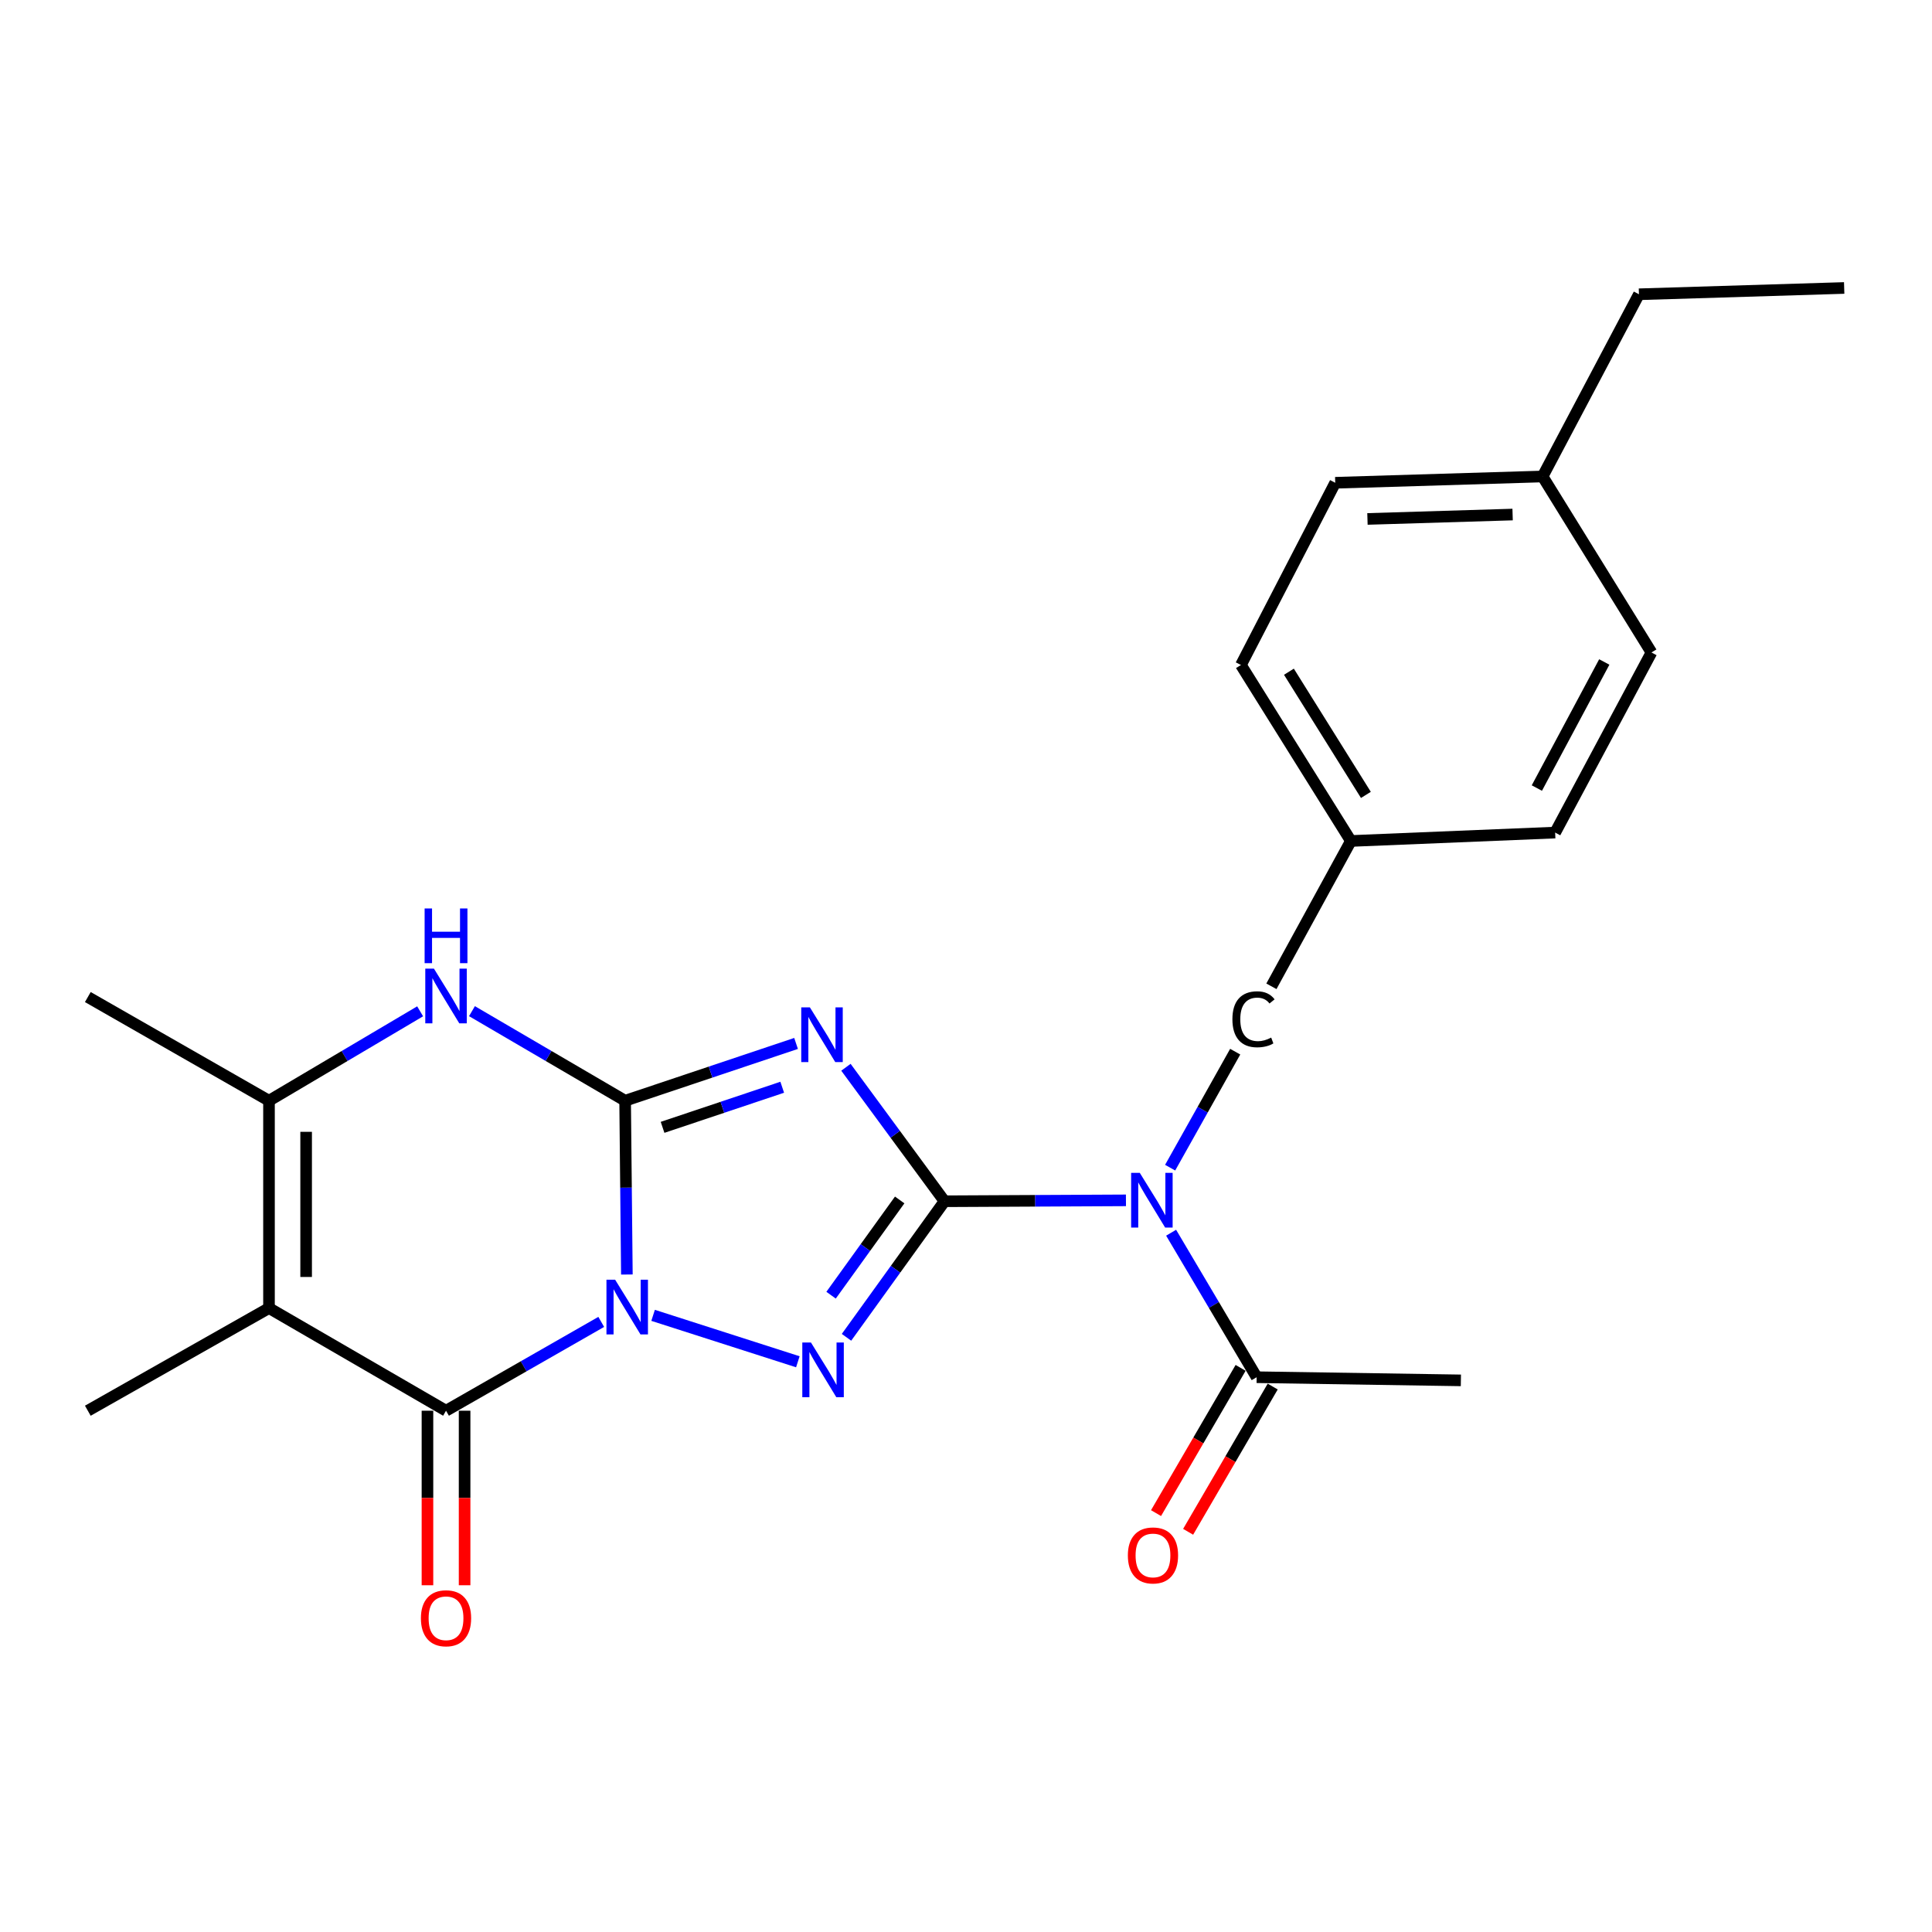 <?xml version='1.0' encoding='iso-8859-1'?>
<svg version='1.1' baseProfile='full'
              xmlns='http://www.w3.org/2000/svg'
                      xmlns:rdkit='http://www.rdkit.org/xml'
                      xmlns:xlink='http://www.w3.org/1999/xlink'
                  xml:space='preserve'
width='1000px' height='1000px' viewBox='0 0 1000 1000'>
<!-- END OF HEADER -->
<rect style='opacity:1.0;fill:#FFFFFF;stroke:none' width='1000' height='1000' x='0' y='0'> </rect>
<path class='bond-0' d='M 324.471,659.691 L 324.017,614.713' style='fill:none;fill-rule:evenodd;stroke:#0000FF;stroke-width:6px;stroke-linecap:butt;stroke-linejoin:miter;stroke-opacity:1' />
<path class='bond-0' d='M 324.017,614.713 L 323.562,569.736' style='fill:none;fill-rule:evenodd;stroke:#000000;stroke-width:6px;stroke-linecap:butt;stroke-linejoin:miter;stroke-opacity:1' />
<path class='bond-3' d='M 338.042,680.82 L 412.962,704.854' style='fill:none;fill-rule:evenodd;stroke:#0000FF;stroke-width:6px;stroke-linecap:butt;stroke-linejoin:miter;stroke-opacity:1' />
<path class='bond-4' d='M 311.2,684.213 L 271.031,707.199' style='fill:none;fill-rule:evenodd;stroke:#0000FF;stroke-width:6px;stroke-linecap:butt;stroke-linejoin:miter;stroke-opacity:1' />
<path class='bond-4' d='M 271.031,707.199 L 230.863,730.186' style='fill:none;fill-rule:evenodd;stroke:#000000;stroke-width:6px;stroke-linecap:butt;stroke-linejoin:miter;stroke-opacity:1' />
<path class='bond-2' d='M 323.562,569.736 L 367.801,554.909' style='fill:none;fill-rule:evenodd;stroke:#000000;stroke-width:6px;stroke-linecap:butt;stroke-linejoin:miter;stroke-opacity:1' />
<path class='bond-2' d='M 367.801,554.909 L 412.04,540.082' style='fill:none;fill-rule:evenodd;stroke:#0000FF;stroke-width:6px;stroke-linecap:butt;stroke-linejoin:miter;stroke-opacity:1' />
<path class='bond-2' d='M 342.943,583.514 L 373.91,573.136' style='fill:none;fill-rule:evenodd;stroke:#000000;stroke-width:6px;stroke-linecap:butt;stroke-linejoin:miter;stroke-opacity:1' />
<path class='bond-2' d='M 373.91,573.136 L 404.877,562.757' style='fill:none;fill-rule:evenodd;stroke:#0000FF;stroke-width:6px;stroke-linecap:butt;stroke-linejoin:miter;stroke-opacity:1' />
<path class='bond-7' d='M 323.562,569.736 L 283.925,546.556' style='fill:none;fill-rule:evenodd;stroke:#000000;stroke-width:6px;stroke-linecap:butt;stroke-linejoin:miter;stroke-opacity:1' />
<path class='bond-7' d='M 283.925,546.556 L 244.288,523.376' style='fill:none;fill-rule:evenodd;stroke:#0000FF;stroke-width:6px;stroke-linecap:butt;stroke-linejoin:miter;stroke-opacity:1' />
<path class='bond-1' d='M 488.883,621.767 L 463.516,656.979' style='fill:none;fill-rule:evenodd;stroke:#000000;stroke-width:6px;stroke-linecap:butt;stroke-linejoin:miter;stroke-opacity:1' />
<path class='bond-1' d='M 463.516,656.979 L 438.149,692.191' style='fill:none;fill-rule:evenodd;stroke:#0000FF;stroke-width:6px;stroke-linecap:butt;stroke-linejoin:miter;stroke-opacity:1' />
<path class='bond-1' d='M 465.675,621.094 L 447.919,645.743' style='fill:none;fill-rule:evenodd;stroke:#000000;stroke-width:6px;stroke-linecap:butt;stroke-linejoin:miter;stroke-opacity:1' />
<path class='bond-1' d='M 447.919,645.743 L 430.162,670.391' style='fill:none;fill-rule:evenodd;stroke:#0000FF;stroke-width:6px;stroke-linecap:butt;stroke-linejoin:miter;stroke-opacity:1' />
<path class='bond-6' d='M 488.883,621.767 L 535.836,621.533' style='fill:none;fill-rule:evenodd;stroke:#000000;stroke-width:6px;stroke-linecap:butt;stroke-linejoin:miter;stroke-opacity:1' />
<path class='bond-6' d='M 535.836,621.533 L 582.789,621.299' style='fill:none;fill-rule:evenodd;stroke:#0000FF;stroke-width:6px;stroke-linecap:butt;stroke-linejoin:miter;stroke-opacity:1' />
<path class='bond-24' d='M 488.883,621.767 L 463.368,587.092' style='fill:none;fill-rule:evenodd;stroke:#000000;stroke-width:6px;stroke-linecap:butt;stroke-linejoin:miter;stroke-opacity:1' />
<path class='bond-24' d='M 463.368,587.092 L 437.854,552.417' style='fill:none;fill-rule:evenodd;stroke:#0000FF;stroke-width:6px;stroke-linecap:butt;stroke-linejoin:miter;stroke-opacity:1' />
<path class='bond-5' d='M 230.863,730.186 L 139.232,677.055' style='fill:none;fill-rule:evenodd;stroke:#000000;stroke-width:6px;stroke-linecap:butt;stroke-linejoin:miter;stroke-opacity:1' />
<path class='bond-11' d='M 221.252,730.186 L 221.252,775.355' style='fill:none;fill-rule:evenodd;stroke:#000000;stroke-width:6px;stroke-linecap:butt;stroke-linejoin:miter;stroke-opacity:1' />
<path class='bond-11' d='M 221.252,775.355 L 221.252,820.523' style='fill:none;fill-rule:evenodd;stroke:#FF0000;stroke-width:6px;stroke-linecap:butt;stroke-linejoin:miter;stroke-opacity:1' />
<path class='bond-11' d='M 240.475,730.186 L 240.475,775.355' style='fill:none;fill-rule:evenodd;stroke:#000000;stroke-width:6px;stroke-linecap:butt;stroke-linejoin:miter;stroke-opacity:1' />
<path class='bond-11' d='M 240.475,775.355 L 240.475,820.523' style='fill:none;fill-rule:evenodd;stroke:#FF0000;stroke-width:6px;stroke-linecap:butt;stroke-linejoin:miter;stroke-opacity:1' />
<path class='bond-8' d='M 139.232,677.055 L 139.232,569.736' style='fill:none;fill-rule:evenodd;stroke:#000000;stroke-width:6px;stroke-linecap:butt;stroke-linejoin:miter;stroke-opacity:1' />
<path class='bond-8' d='M 158.455,660.957 L 158.455,585.833' style='fill:none;fill-rule:evenodd;stroke:#000000;stroke-width:6px;stroke-linecap:butt;stroke-linejoin:miter;stroke-opacity:1' />
<path class='bond-13' d='M 139.232,677.055 L 45.455,730.186' style='fill:none;fill-rule:evenodd;stroke:#000000;stroke-width:6px;stroke-linecap:butt;stroke-linejoin:miter;stroke-opacity:1' />
<path class='bond-9' d='M 606.171,638.054 L 628.307,675.448' style='fill:none;fill-rule:evenodd;stroke:#0000FF;stroke-width:6px;stroke-linecap:butt;stroke-linejoin:miter;stroke-opacity:1' />
<path class='bond-9' d='M 628.307,675.448 L 650.444,712.842' style='fill:none;fill-rule:evenodd;stroke:#000000;stroke-width:6px;stroke-linecap:butt;stroke-linejoin:miter;stroke-opacity:1' />
<path class='bond-10' d='M 605.662,604.385 L 622.501,574.362' style='fill:none;fill-rule:evenodd;stroke:#0000FF;stroke-width:6px;stroke-linecap:butt;stroke-linejoin:miter;stroke-opacity:1' />
<path class='bond-10' d='M 622.501,574.362 L 639.339,544.34' style='fill:none;fill-rule:evenodd;stroke:#000000;stroke-width:6px;stroke-linecap:butt;stroke-linejoin:miter;stroke-opacity:1' />
<path class='bond-25' d='M 217.462,523.454 L 178.347,546.595' style='fill:none;fill-rule:evenodd;stroke:#0000FF;stroke-width:6px;stroke-linecap:butt;stroke-linejoin:miter;stroke-opacity:1' />
<path class='bond-25' d='M 178.347,546.595 L 139.232,569.736' style='fill:none;fill-rule:evenodd;stroke:#000000;stroke-width:6px;stroke-linecap:butt;stroke-linejoin:miter;stroke-opacity:1' />
<path class='bond-15' d='M 139.232,569.736 L 45.455,516.071' style='fill:none;fill-rule:evenodd;stroke:#000000;stroke-width:6px;stroke-linecap:butt;stroke-linejoin:miter;stroke-opacity:1' />
<path class='bond-12' d='M 642.137,708.006 L 620.25,745.595' style='fill:none;fill-rule:evenodd;stroke:#000000;stroke-width:6px;stroke-linecap:butt;stroke-linejoin:miter;stroke-opacity:1' />
<path class='bond-12' d='M 620.25,745.595 L 598.363,783.185' style='fill:none;fill-rule:evenodd;stroke:#FF0000;stroke-width:6px;stroke-linecap:butt;stroke-linejoin:miter;stroke-opacity:1' />
<path class='bond-12' d='M 658.75,717.679 L 636.863,755.268' style='fill:none;fill-rule:evenodd;stroke:#000000;stroke-width:6px;stroke-linecap:butt;stroke-linejoin:miter;stroke-opacity:1' />
<path class='bond-12' d='M 636.863,755.268 L 614.975,792.857' style='fill:none;fill-rule:evenodd;stroke:#FF0000;stroke-width:6px;stroke-linecap:butt;stroke-linejoin:miter;stroke-opacity:1' />
<path class='bond-21' d='M 650.444,712.842 L 756.15,714.476' style='fill:none;fill-rule:evenodd;stroke:#000000;stroke-width:6px;stroke-linecap:butt;stroke-linejoin:miter;stroke-opacity:1' />
<path class='bond-14' d='M 658.078,510.509 L 699.217,435.29' style='fill:none;fill-rule:evenodd;stroke:#000000;stroke-width:6px;stroke-linecap:butt;stroke-linejoin:miter;stroke-opacity:1' />
<path class='bond-17' d='M 699.217,435.29 L 804.946,430.943' style='fill:none;fill-rule:evenodd;stroke:#000000;stroke-width:6px;stroke-linecap:butt;stroke-linejoin:miter;stroke-opacity:1' />
<path class='bond-18' d='M 699.217,435.29 L 642.306,344.204' style='fill:none;fill-rule:evenodd;stroke:#000000;stroke-width:6px;stroke-linecap:butt;stroke-linejoin:miter;stroke-opacity:1' />
<path class='bond-18' d='M 706.983,411.441 L 667.145,347.68' style='fill:none;fill-rule:evenodd;stroke:#000000;stroke-width:6px;stroke-linecap:butt;stroke-linejoin:miter;stroke-opacity:1' />
<path class='bond-16' d='M 798.442,246.624 L 691.112,249.881' style='fill:none;fill-rule:evenodd;stroke:#000000;stroke-width:6px;stroke-linecap:butt;stroke-linejoin:miter;stroke-opacity:1' />
<path class='bond-16' d='M 782.925,266.327 L 707.794,268.607' style='fill:none;fill-rule:evenodd;stroke:#000000;stroke-width:6px;stroke-linecap:butt;stroke-linejoin:miter;stroke-opacity:1' />
<path class='bond-22' d='M 798.442,246.624 L 848.315,152.312' style='fill:none;fill-rule:evenodd;stroke:#000000;stroke-width:6px;stroke-linecap:butt;stroke-linejoin:miter;stroke-opacity:1' />
<path class='bond-26' d='M 798.442,246.624 L 854.798,337.721' style='fill:none;fill-rule:evenodd;stroke:#000000;stroke-width:6px;stroke-linecap:butt;stroke-linejoin:miter;stroke-opacity:1' />
<path class='bond-19' d='M 804.946,430.943 L 854.798,337.721' style='fill:none;fill-rule:evenodd;stroke:#000000;stroke-width:6px;stroke-linecap:butt;stroke-linejoin:miter;stroke-opacity:1' />
<path class='bond-19' d='M 795.472,407.895 L 830.368,342.639' style='fill:none;fill-rule:evenodd;stroke:#000000;stroke-width:6px;stroke-linecap:butt;stroke-linejoin:miter;stroke-opacity:1' />
<path class='bond-20' d='M 642.306,344.204 L 691.112,249.881' style='fill:none;fill-rule:evenodd;stroke:#000000;stroke-width:6px;stroke-linecap:butt;stroke-linejoin:miter;stroke-opacity:1' />
<path class='bond-23' d='M 848.315,152.312 L 954.545,149.055' style='fill:none;fill-rule:evenodd;stroke:#000000;stroke-width:6px;stroke-linecap:butt;stroke-linejoin:miter;stroke-opacity:1' />
<path  class='atom-0' d='M 318.381 662.361
L 327.661 677.361
Q 328.581 678.841, 330.061 681.521
Q 331.541 684.201, 331.621 684.361
L 331.621 662.361
L 335.381 662.361
L 335.381 690.681
L 331.501 690.681
L 321.541 674.281
Q 320.381 672.361, 319.141 670.161
Q 317.941 667.961, 317.581 667.281
L 317.581 690.681
L 313.901 690.681
L 313.901 662.361
L 318.381 662.361
' fill='#0000FF'/>
<path  class='atom-3' d='M 419.207 521.422
L 428.487 536.422
Q 429.407 537.902, 430.887 540.582
Q 432.367 543.262, 432.447 543.422
L 432.447 521.422
L 436.207 521.422
L 436.207 549.742
L 432.327 549.742
L 422.367 533.342
Q 421.207 531.422, 419.967 529.222
Q 418.767 527.022, 418.407 526.342
L 418.407 549.742
L 414.727 549.742
L 414.727 521.422
L 419.207 521.422
' fill='#0000FF'/>
<path  class='atom-4' d='M 419.752 694.88
L 429.032 709.88
Q 429.952 711.36, 431.432 714.04
Q 432.912 716.72, 432.992 716.88
L 432.992 694.88
L 436.752 694.88
L 436.752 723.2
L 432.872 723.2
L 422.912 706.8
Q 421.752 704.88, 420.512 702.68
Q 419.312 700.48, 418.952 699.8
L 418.952 723.2
L 415.272 723.2
L 415.272 694.88
L 419.752 694.88
' fill='#0000FF'/>
<path  class='atom-7' d='M 589.953 607.073
L 599.233 622.073
Q 600.153 623.553, 601.633 626.233
Q 603.113 628.913, 603.193 629.073
L 603.193 607.073
L 606.953 607.073
L 606.953 635.393
L 603.073 635.393
L 593.113 618.993
Q 591.953 617.073, 590.713 614.873
Q 589.513 612.673, 589.153 611.993
L 589.153 635.393
L 585.473 635.393
L 585.473 607.073
L 589.953 607.073
' fill='#0000FF'/>
<path  class='atom-8' d='M 224.603 501.366
L 233.883 516.366
Q 234.803 517.846, 236.283 520.526
Q 237.763 523.206, 237.843 523.366
L 237.843 501.366
L 241.603 501.366
L 241.603 529.686
L 237.723 529.686
L 227.763 513.286
Q 226.603 511.366, 225.363 509.166
Q 224.163 506.966, 223.803 506.286
L 223.803 529.686
L 220.123 529.686
L 220.123 501.366
L 224.603 501.366
' fill='#0000FF'/>
<path  class='atom-8' d='M 219.783 470.214
L 223.623 470.214
L 223.623 482.254
L 238.103 482.254
L 238.103 470.214
L 241.943 470.214
L 241.943 498.534
L 238.103 498.534
L 238.103 485.454
L 223.623 485.454
L 223.623 498.534
L 219.783 498.534
L 219.783 470.214
' fill='#0000FF'/>
<path  class='atom-11' d='M 637.89 527.575
Q 637.89 520.535, 641.17 516.855
Q 644.49 513.135, 650.77 513.135
Q 656.61 513.135, 659.73 517.255
L 657.09 519.415
Q 654.81 516.415, 650.77 516.415
Q 646.49 516.415, 644.21 519.295
Q 641.97 522.135, 641.97 527.575
Q 641.97 533.175, 644.29 536.055
Q 646.65 538.935, 651.21 538.935
Q 654.33 538.935, 657.97 537.055
L 659.09 540.055
Q 657.61 541.015, 655.37 541.575
Q 653.13 542.135, 650.65 542.135
Q 644.49 542.135, 641.17 538.375
Q 637.89 534.615, 637.89 527.575
' fill='#000000'/>
<path  class='atom-12' d='M 217.863 837.607
Q 217.863 830.807, 221.223 827.007
Q 224.583 823.207, 230.863 823.207
Q 237.143 823.207, 240.503 827.007
Q 243.863 830.807, 243.863 837.607
Q 243.863 844.487, 240.463 848.407
Q 237.063 852.287, 230.863 852.287
Q 224.623 852.287, 221.223 848.407
Q 217.863 844.527, 217.863 837.607
M 230.863 849.087
Q 235.183 849.087, 237.503 846.207
Q 239.863 843.287, 239.863 837.607
Q 239.863 832.047, 237.503 829.247
Q 235.183 826.407, 230.863 826.407
Q 226.543 826.407, 224.183 829.207
Q 221.863 832.007, 221.863 837.607
Q 221.863 843.327, 224.183 846.207
Q 226.543 849.087, 230.863 849.087
' fill='#FF0000'/>
<path  class='atom-13' d='M 583.779 805.087
Q 583.779 798.287, 587.139 794.487
Q 590.499 790.687, 596.779 790.687
Q 603.059 790.687, 606.419 794.487
Q 609.779 798.287, 609.779 805.087
Q 609.779 811.967, 606.379 815.887
Q 602.979 819.767, 596.779 819.767
Q 590.539 819.767, 587.139 815.887
Q 583.779 812.007, 583.779 805.087
M 596.779 816.567
Q 601.099 816.567, 603.419 813.687
Q 605.779 810.767, 605.779 805.087
Q 605.779 799.527, 603.419 796.727
Q 601.099 793.887, 596.779 793.887
Q 592.459 793.887, 590.099 796.687
Q 587.779 799.487, 587.779 805.087
Q 587.779 810.807, 590.099 813.687
Q 592.459 816.567, 596.779 816.567
' fill='#FF0000'/>
</svg>
